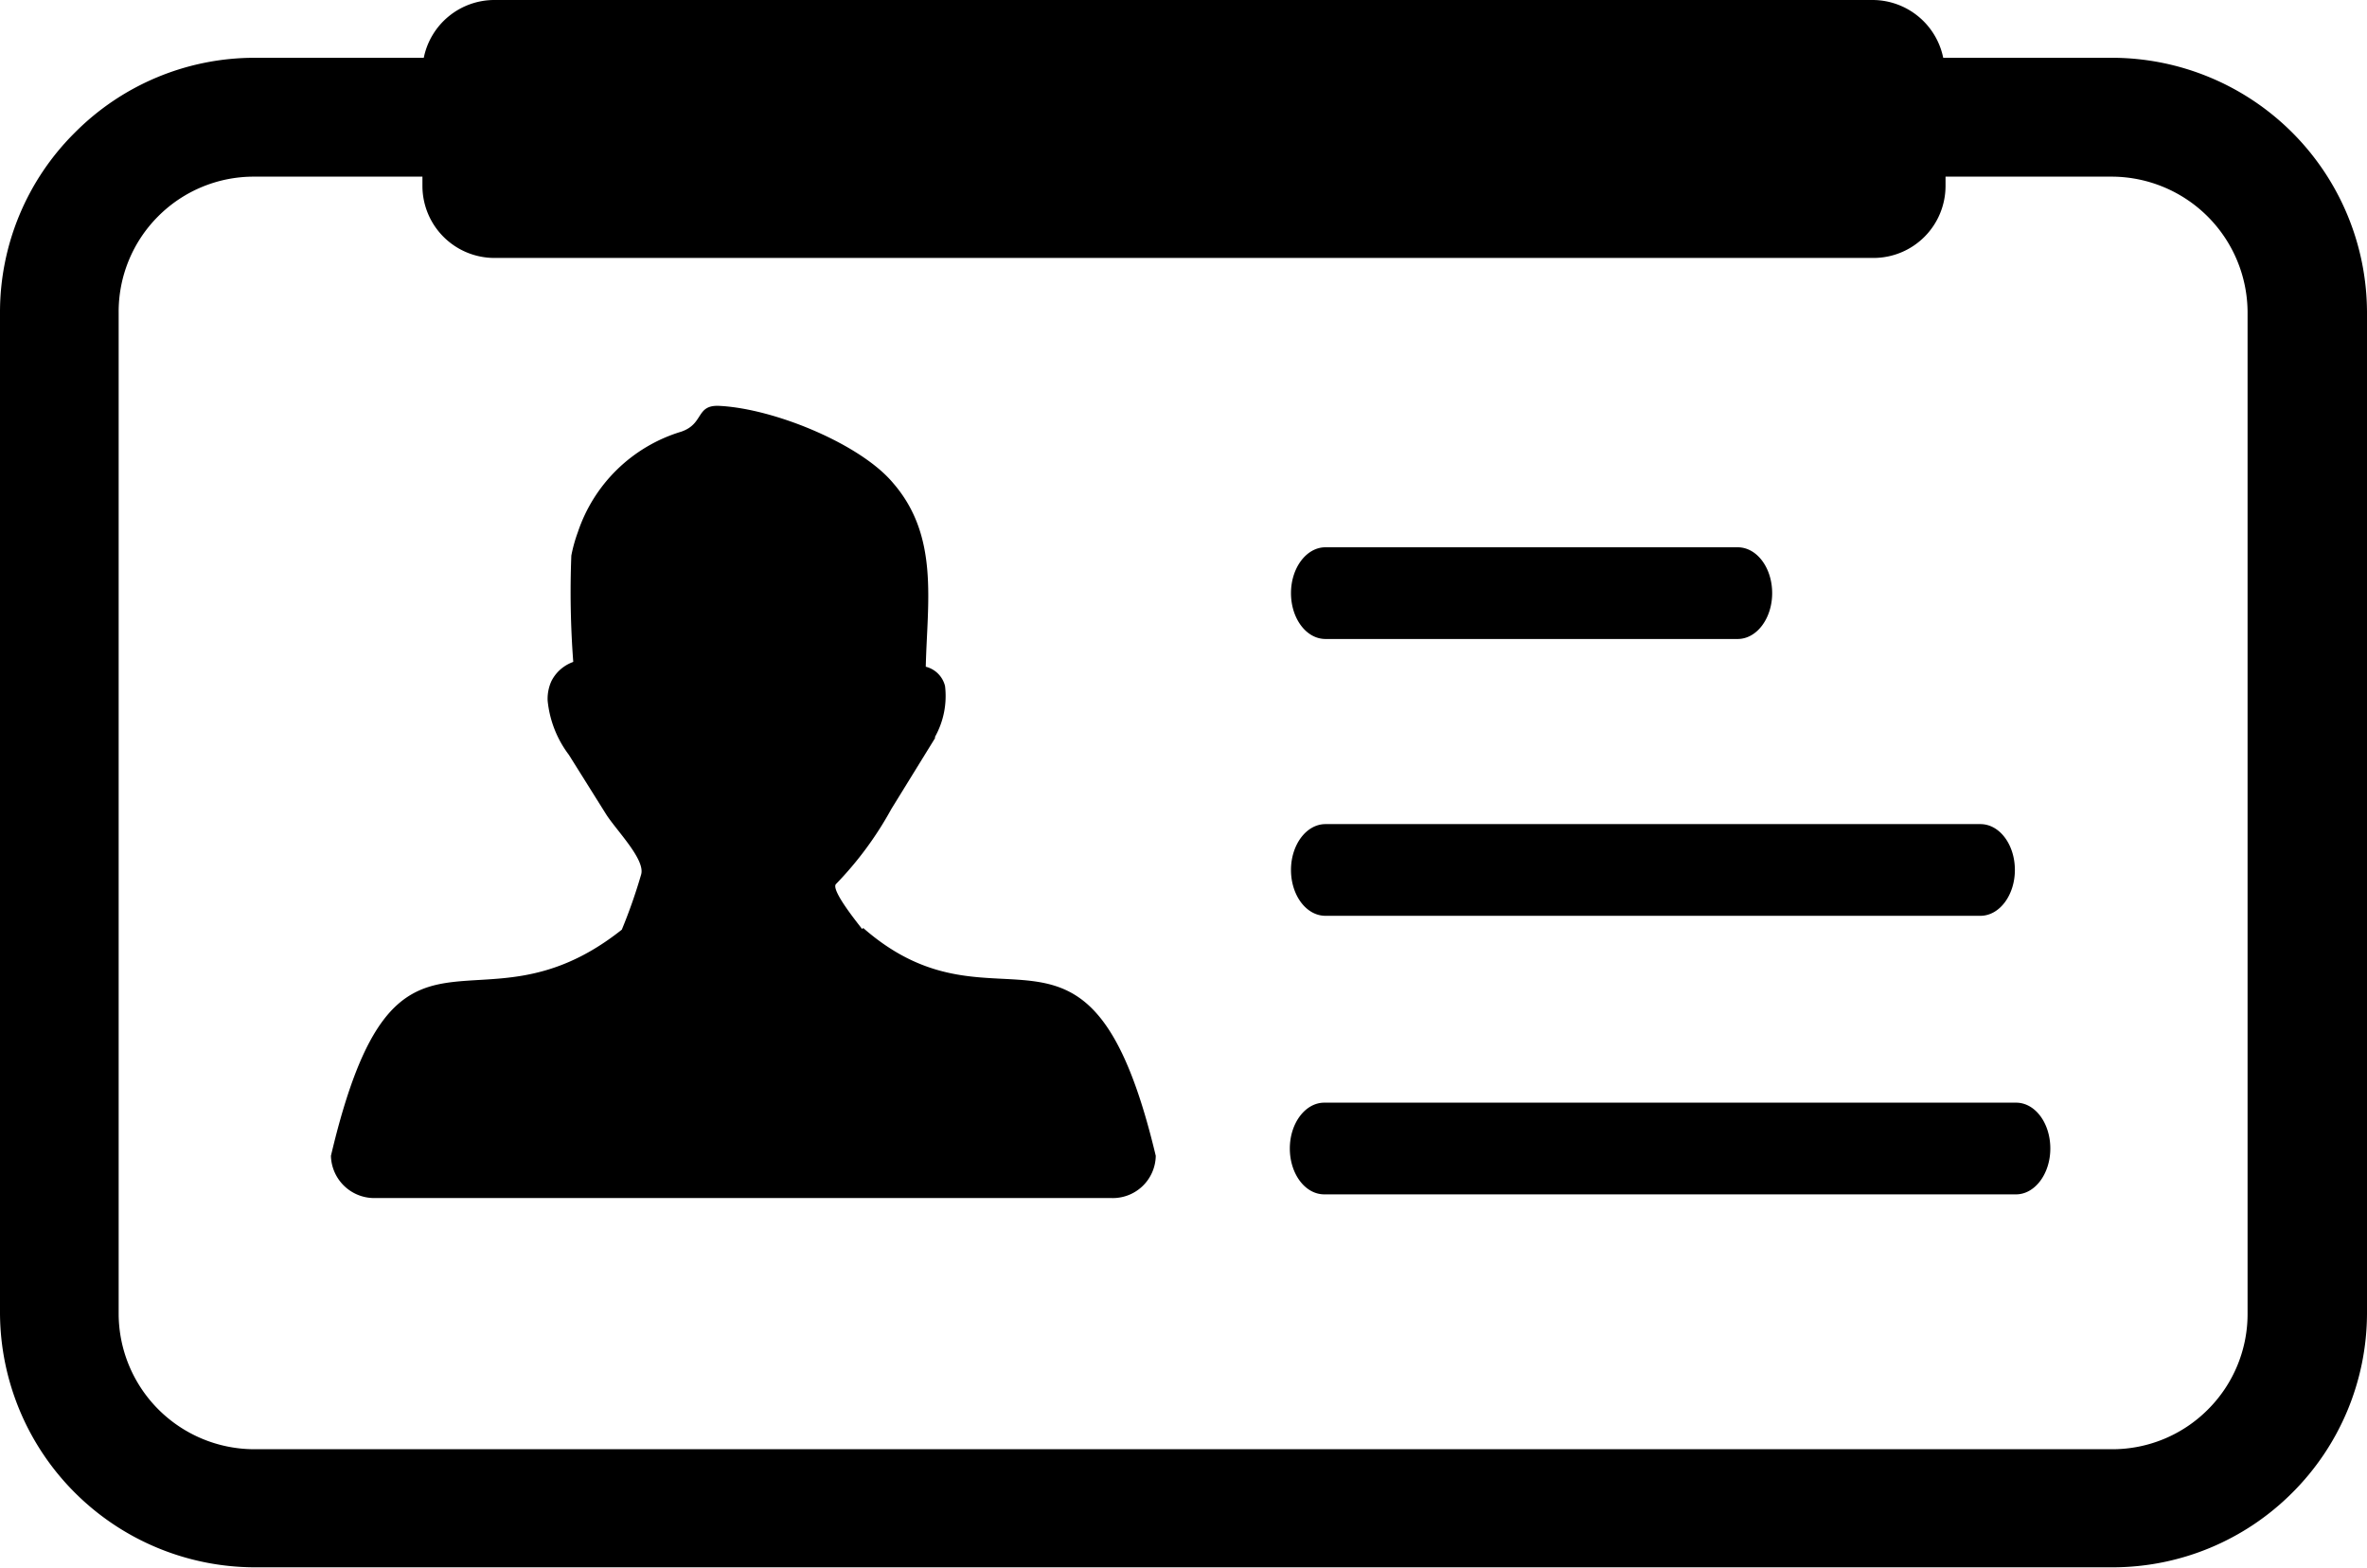 <svg id="Layer_1" data-name="Layer 1" xmlns="http://www.w3.org/2000/svg" viewBox="0 0 122.88 81.38"><defs><style>.cls-1{fill-rule:evenodd;}</style></defs><title>name-id</title><path class="cls-1" d="M68.75,62c-1,0-1.79-1.07-1.79-2.38s.8-2.38,1.79-2.38h35.91c1,0,1.78,1.07,1.78,2.38s-.8,2.38-1.78,2.38ZM25.66,0H97.22a3.75,3.75,0,0,1,3.66,3h8.79a13.25,13.25,0,0,1,13.21,13.2v52A13.19,13.19,0,0,1,119,77.49l0,0a13.18,13.18,0,0,1-9.31,3.87H13.21A13.25,13.25,0,0,1,0,68.18v-52A13.13,13.13,0,0,1,3.88,6.89l0,0A13.15,13.15,0,0,1,13.21,3H22a3.74,3.74,0,0,1,3.66-3ZM101,9.17v.49a3.74,3.74,0,0,1-3.73,3.73H25.66a3.74,3.74,0,0,1-3.73-3.73V9.17H13.21a7,7,0,0,0-5,2.06h0a7,7,0,0,0-2.05,5v52a7.05,7.05,0,0,0,7,7h96.46a7,7,0,0,0,5-2.06h0a7,7,0,0,0,2.06-5v-52a7.07,7.07,0,0,0-7-7Zm-56.19,39C51.89,54.37,56.53,45.44,60,60a2.23,2.23,0,0,1-2.34,2.19H19.52a2.25,2.25,0,0,1-2.34-2.19c3.38-14.34,7.45-5.67,15.1-11.74a27.69,27.69,0,0,0,1-2.85c.25-.78-1.3-2.32-1.82-3.15l-1.93-3.08a5.56,5.56,0,0,1-1.1-2.81,2.22,2.22,0,0,1,.19-1,2,2,0,0,1,.67-.77,2.07,2.07,0,0,1,.47-.24,48.09,48.09,0,0,1-.1-5.52A7.78,7.78,0,0,1,30,27.62a8.14,8.14,0,0,1,5.36-5.21c1.21-.41.74-1.41,2-1.34,2.88.15,7.33,2,9,4,2.4,2.76,1.78,6.16,1.7,9.54h0a1.37,1.37,0,0,1,1,1,4.34,4.34,0,0,1-.52,2.64h0l0,.07L46.27,42a18,18,0,0,1-2.86,3.88c-.33.27,1.13,2.06,1.35,2.35Zm24-15c-1,0-1.79-1.07-1.79-2.38s.8-2.38,1.79-2.38H90.21c1,0,1.79,1.07,1.79,2.38s-.8,2.38-1.79,2.38Zm0,14.37c-1,0-1.79-1.07-1.79-2.38s.8-2.38,1.79-2.38h34c1,0,1.79,1.07,1.79,2.38s-.8,2.38-1.79,2.38Z"/></svg>